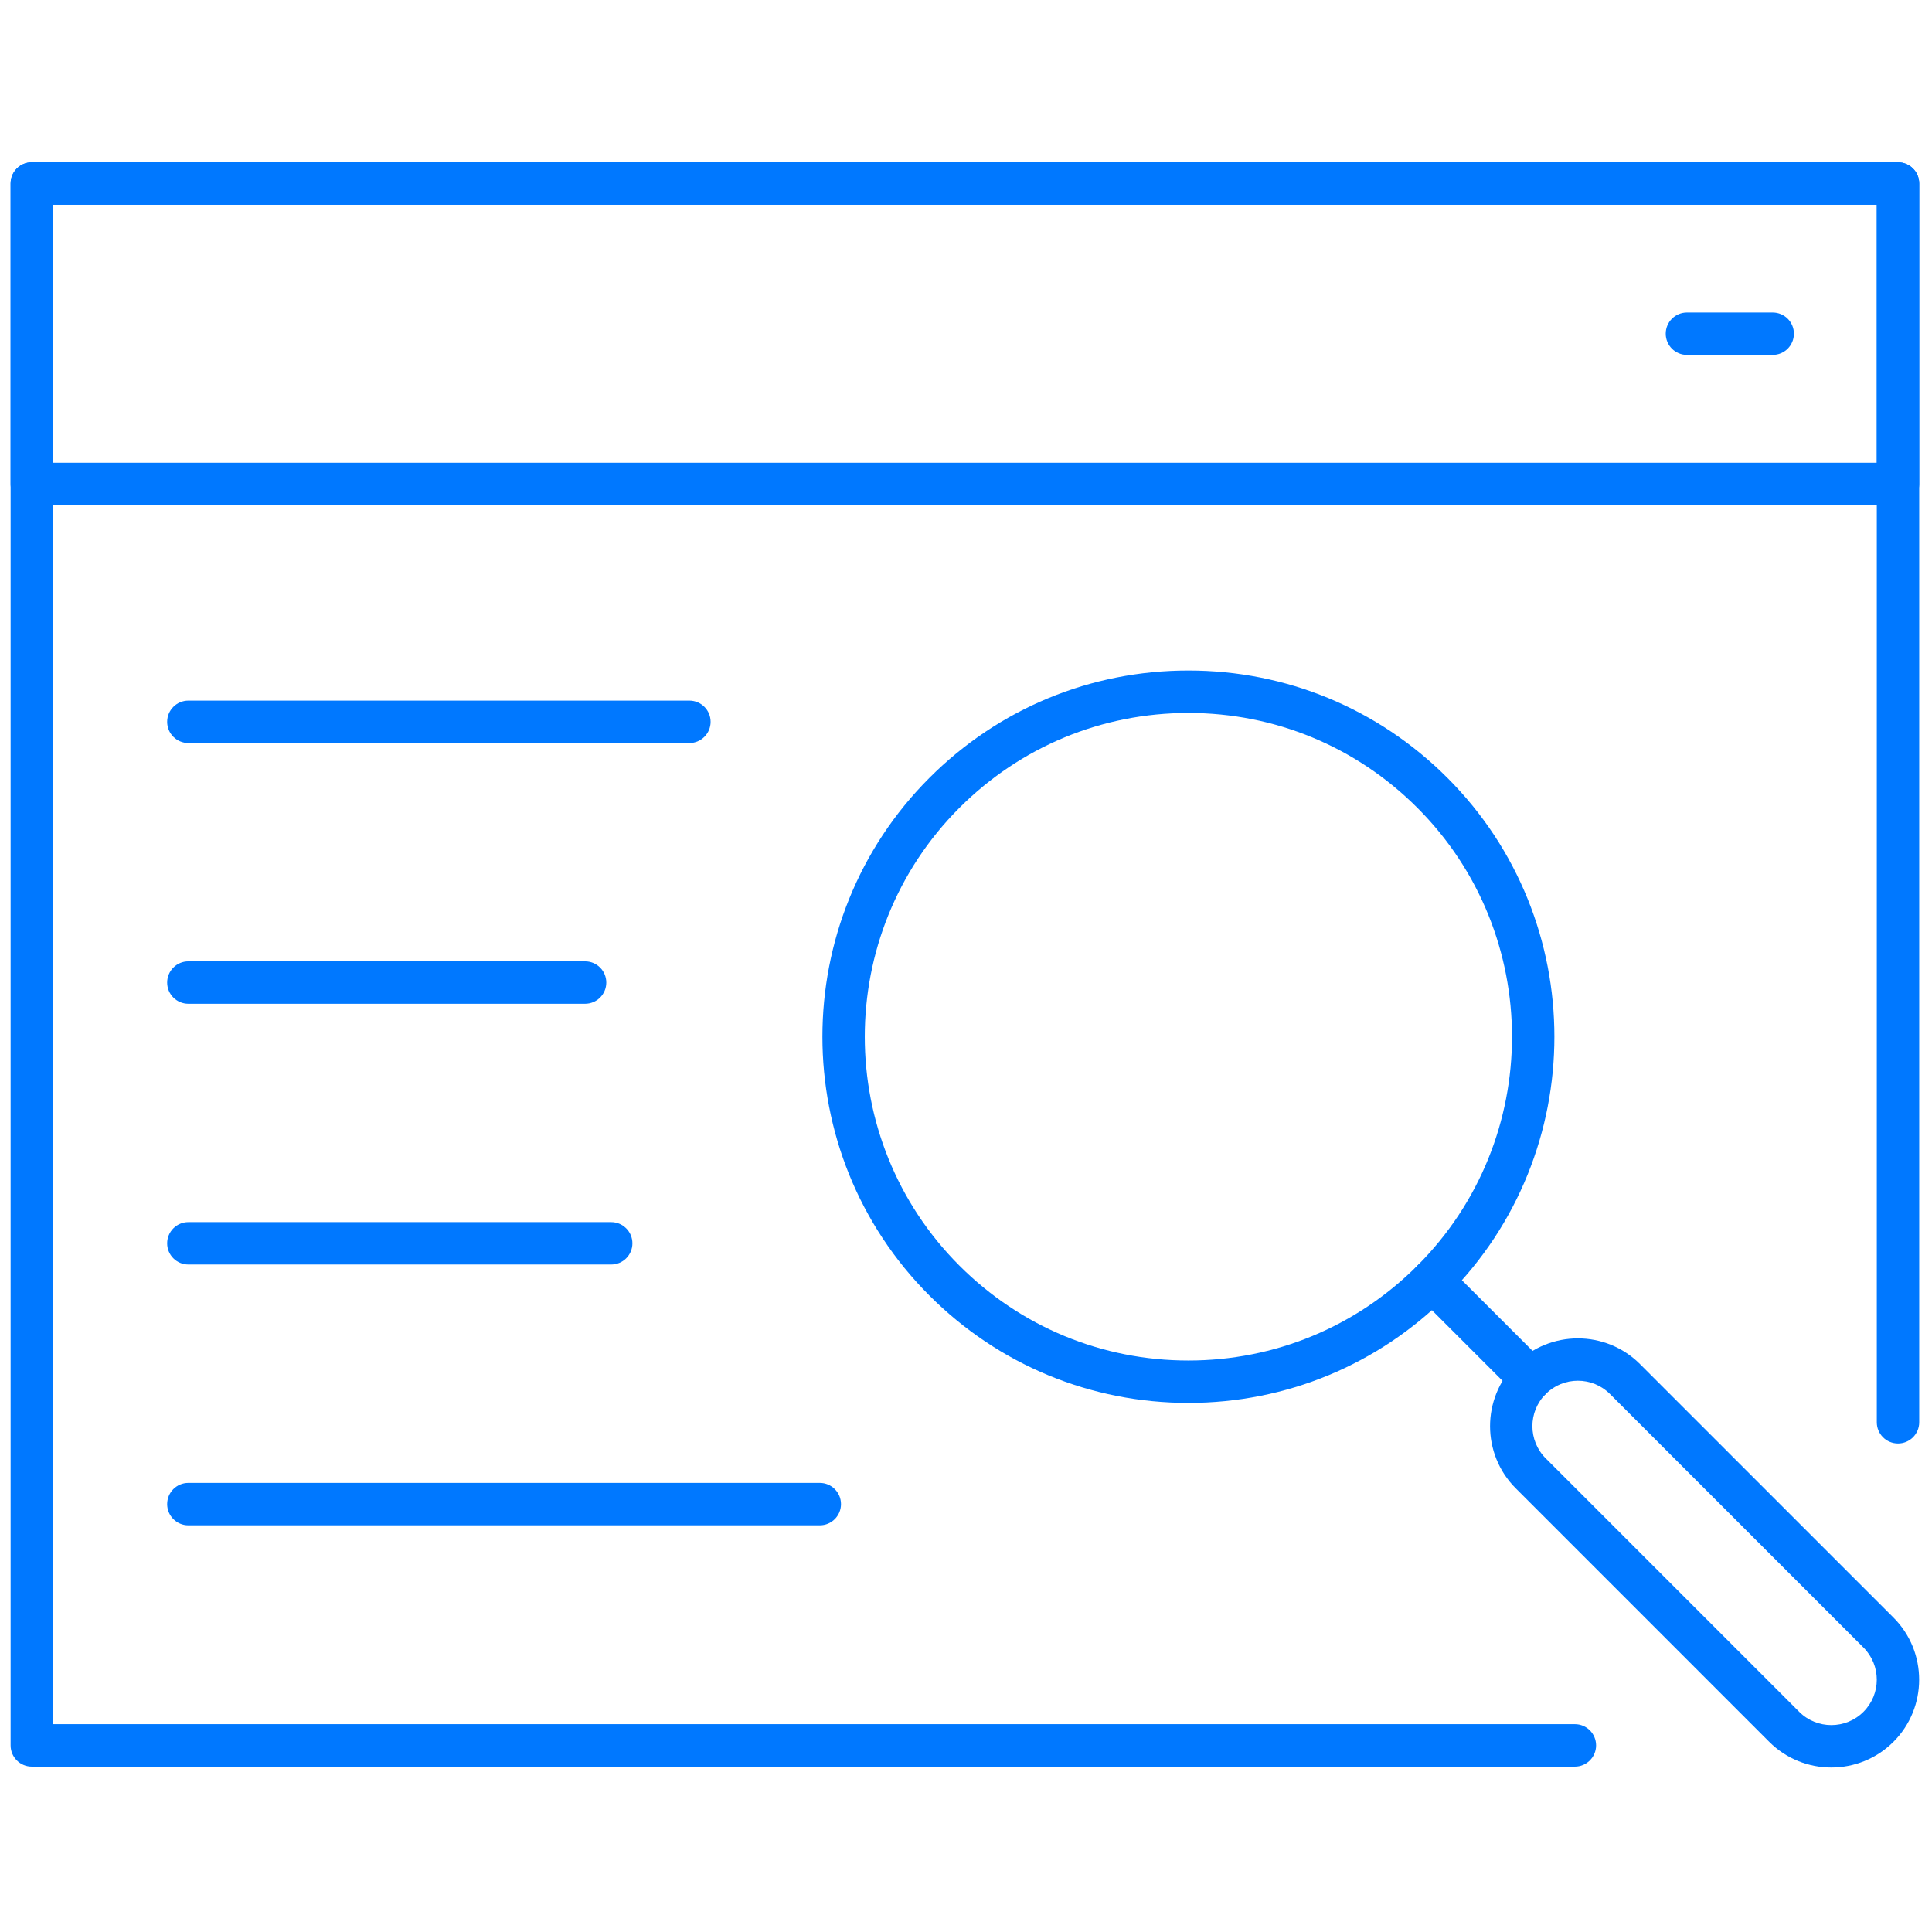 <svg width="88" height="88" viewBox="0 0 88 88" fill="none" xmlns="http://www.w3.org/2000/svg">
<path d="M54.13 63.901C49.675 63.901 45.486 62.165 42.337 59.014C35.834 52.512 35.834 41.93 42.337 35.427C45.486 32.276 49.676 30.541 54.13 30.541C58.584 30.541 62.774 32.276 65.924 35.427C72.426 41.93 72.426 52.512 65.924 59.014C62.774 62.165 58.584 63.901 54.13 63.901ZM54.13 32.474C50.191 32.474 46.488 34.008 43.702 36.794C37.952 42.544 37.952 51.899 43.702 57.65C46.488 60.435 50.191 61.97 54.13 61.97C58.069 61.97 61.772 60.435 64.558 57.65C70.307 51.899 70.307 42.544 64.558 36.794C61.772 34.008 58.069 32.474 54.13 32.474Z" fill="#0078FF"/>
<path d="M69.722 63.779C69.475 63.779 69.228 63.685 69.04 63.496L64.558 59.014C64.18 58.637 64.18 58.026 64.558 57.649C64.935 57.271 65.546 57.271 65.924 57.649L70.406 62.131C70.783 62.508 70.783 63.119 70.406 63.496C70.216 63.686 69.97 63.779 69.722 63.779Z" fill="#0078FF"/>
<path d="M83.415 80.507C82.39 80.507 81.365 80.117 80.585 79.337L69.04 67.791C67.48 66.231 67.48 63.691 69.04 62.132C70.6 60.572 73.139 60.572 74.699 62.132L86.245 73.677C87.805 75.237 87.805 77.777 86.245 79.337C85.465 80.116 84.44 80.507 83.415 80.507ZM71.869 62.891C71.339 62.891 70.808 63.093 70.404 63.496C69.597 64.304 69.597 65.617 70.404 66.424L81.951 77.971C82.759 78.778 84.072 78.778 84.879 77.971C85.687 77.163 85.687 75.851 84.879 75.043L73.333 63.496C72.93 63.093 72.399 62.891 71.869 62.891Z" fill="#0078FF"/>
<path d="M86.452 23.01H1.449C0.916 23.01 0.483 22.577 0.483 22.044V8.358C0.483 7.825 0.916 7.392 1.449 7.392H86.452C86.986 7.392 87.418 7.825 87.418 8.358V22.043C87.418 22.577 86.986 23.01 86.452 23.01ZM2.415 21.078H85.486V9.324H2.415V21.078Z" fill="#0078FF"/>
<path d="M80.744 16.166H76.838C76.304 16.166 75.872 15.734 75.872 15.2C75.872 14.667 76.304 14.235 76.838 14.235H80.744C81.278 14.235 81.71 14.667 81.71 15.2C81.71 15.734 81.278 16.166 80.744 16.166Z" fill="#0078FF"/>
<path d="M31.401 33.844H8.58C8.047 33.844 7.614 33.411 7.614 32.878C7.614 32.345 8.047 31.912 8.58 31.912H31.401C31.934 31.912 32.367 32.345 32.367 32.878C32.367 33.411 31.934 33.844 31.401 33.844Z" fill="#0078FF"/>
<path d="M26.649 45.72H8.58C8.047 45.72 7.614 45.288 7.614 44.754C7.614 44.22 8.047 43.788 8.58 43.788H26.651C27.184 43.788 27.616 44.221 27.616 44.754C27.616 45.288 27.184 45.72 26.649 45.72Z" fill="#0078FF"/>
<path d="M27.838 57.597H8.58C8.047 57.597 7.614 57.166 7.614 56.632C7.614 56.097 8.047 55.666 8.58 55.666H27.839C28.372 55.666 28.805 56.097 28.805 56.632C28.805 57.166 28.372 57.597 27.838 57.597Z" fill="#0078FF"/>
<path d="M37.34 69.476H8.58C8.047 69.476 7.614 69.044 7.614 68.51C7.614 67.975 8.047 67.544 8.58 67.544H37.34C37.873 67.544 38.306 67.975 38.306 68.51C38.306 69.044 37.873 69.476 37.34 69.476Z" fill="#0078FF"/>
<path d="M71.734 80.467H1.449C0.916 80.467 0.483 80.035 0.483 79.501V8.358C0.483 7.825 0.916 7.392 1.449 7.392H86.452C86.986 7.392 87.418 7.825 87.418 8.358V64.783C87.418 65.317 86.986 65.749 86.452 65.749C85.918 65.749 85.486 65.317 85.486 64.783V9.324H2.415V78.534H71.734C72.268 78.534 72.7 78.966 72.7 79.5C72.7 80.034 72.267 80.467 71.734 80.467Z" fill="#0078FF"/>
</svg>
